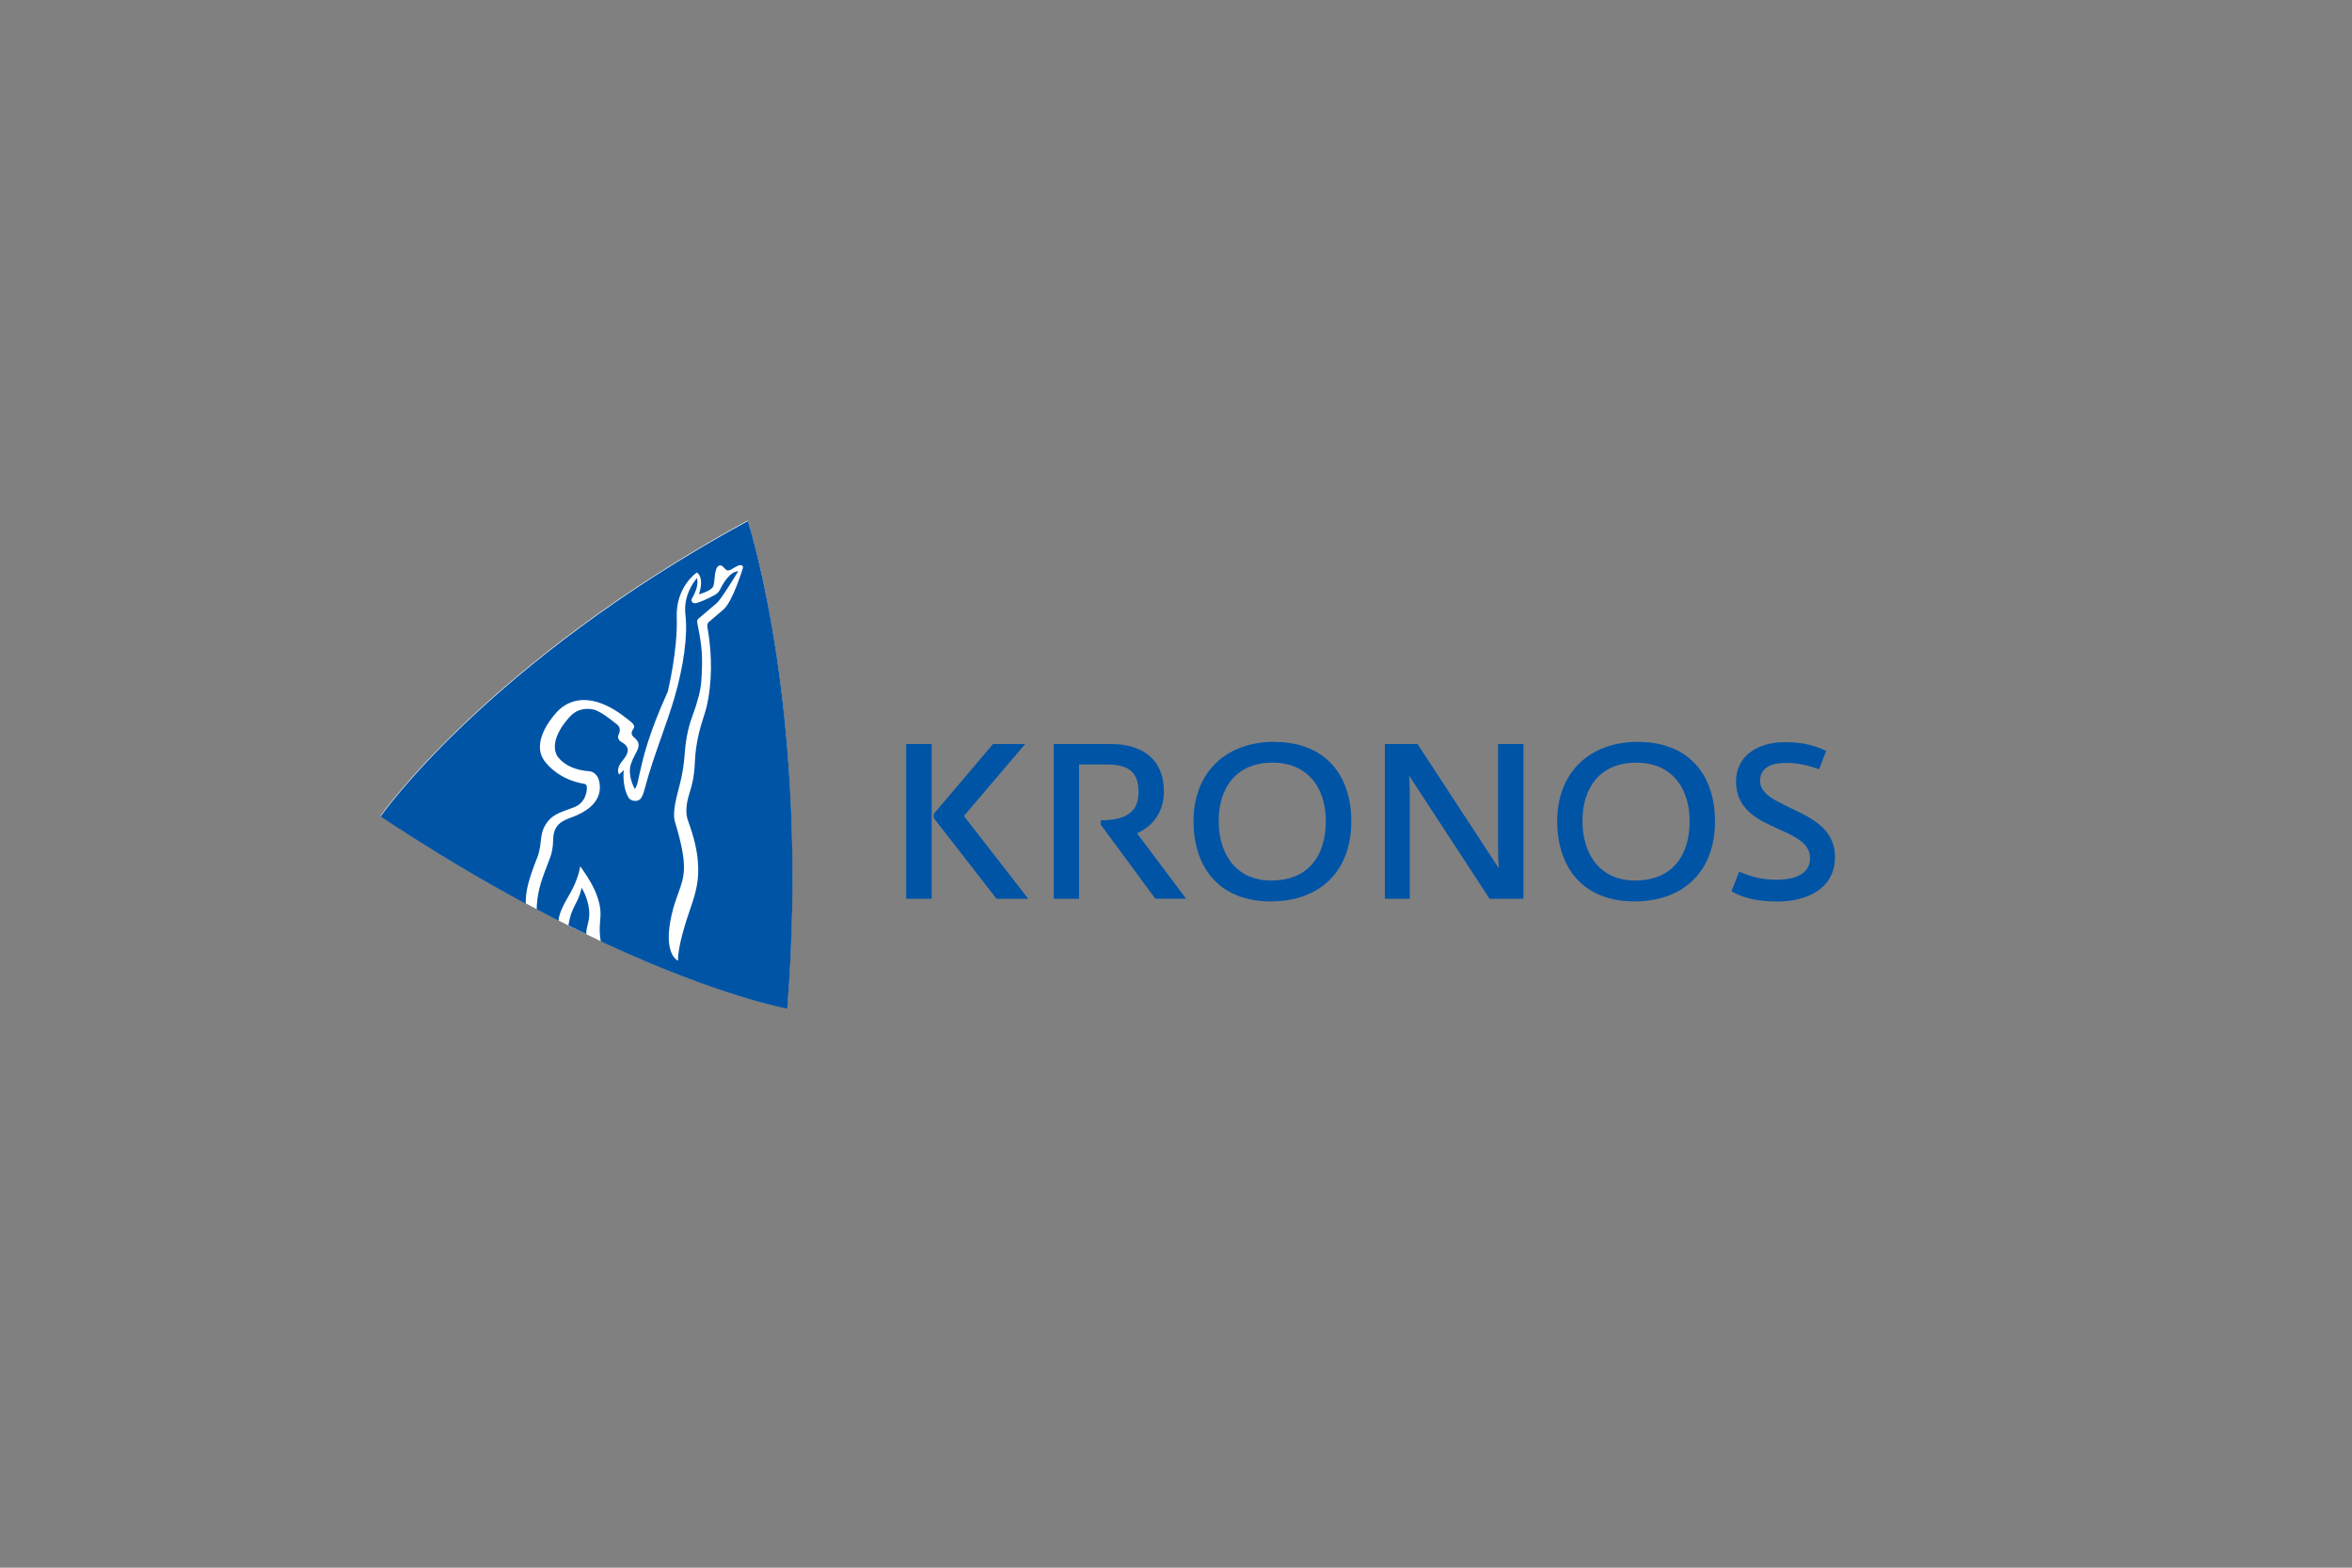 <?xml version="1.0" encoding="UTF-8"?>
<svg xmlns="http://www.w3.org/2000/svg" id="Layer_1" data-name="Layer 1" viewBox="0 0 216 144">
  <rect x="0" y="0" width="216" height="144" fill="#808080" stroke="none"/>
  <defs>
    <style> .cls-1 { fill: #0054a6; } .cls-2 { fill: #fff; } </style>
  </defs>
  <polygon class="cls-1" points="94.15 68.34 91.2 68.34 85.78 74.73 85.76 74.75 85.76 75.15 91.52 82.56 94.43 82.56 88.52 74.95 94.15 68.34"></polygon>
  <rect class="cls-1" x="83.22" y="68.34" width="2.34" height="14.22"></rect>
  <g>
    <path class="cls-1" d="M106.09,82.55h2.84l-4.51-6.01c1.61-.73,2.47-2.09,2.47-3.86,0-2.76-1.78-4.34-4.88-4.34h-5.24v14.22h2.33v-12.34h2.53c2.08,0,2.93.74,2.93,2.56s-1.18,2.57-3.47,2.57v.4s5.01,6.8,5.01,6.8Z"></path>
    <path class="cls-1" d="M121.76,75.44c0,1.6-.42,2.94-1.21,3.88-.87,1.04-2.16,1.56-3.82,1.56-1.53,0-2.78-.56-3.63-1.62-.77-.97-1.18-2.3-1.18-3.85s.42-2.89,1.22-3.82c.86-1.01,2.15-1.54,3.73-1.54,3.02,0,4.89,2.07,4.89,5.4M117.05,68.14c-4.52,0-7.44,2.86-7.44,7.28,0,2.2.63,4.05,1.82,5.34,1.23,1.34,3.05,2.04,5.25,2.04,4.58,0,7.42-2.81,7.42-7.34,0-2.14-.6-3.94-1.75-5.22-1.23-1.37-3.06-2.09-5.3-2.09"></path>
  </g>
  <polygon class="cls-1" points="130.18 68.34 127.18 68.34 127.18 82.56 129.47 82.56 129.47 72.46 129.41 71.25 136.8 82.56 139.91 82.56 139.91 68.34 137.58 68.34 137.58 78.5 137.64 79.75 130.18 68.34"></polygon>
  <path class="cls-1" d="M153.96,79.32c-.87,1.04-2.16,1.56-3.82,1.56-1.53,0-2.78-.56-3.63-1.62-.77-.97-1.18-2.3-1.18-3.85s.42-2.89,1.22-3.82c.86-1.01,2.15-1.54,3.73-1.54,3.02,0,4.89,2.07,4.89,5.4,0,1.6-.42,2.94-1.21,3.88M150.45,68.14c-4.52,0-7.44,2.86-7.44,7.28,0,2.2.63,4.05,1.82,5.34,1.23,1.34,3.05,2.04,5.25,2.04,4.58,0,7.42-2.81,7.42-7.34,0-2.14-.6-3.95-1.75-5.22-1.23-1.37-3.06-2.09-5.3-2.09"></path>
  <path class="cls-1" d="M164.42,74.2c-1.49-.7-2.78-1.31-2.78-2.48,0-1.06.83-1.64,2.33-1.64,1.35,0,2.19.28,3.01.55l.08.03.65-1.7-.08-.03c-.89-.39-1.9-.76-3.72-.76-1.21,0-2.32.31-3.11.88-.9.65-1.37,1.59-1.37,2.74,0,2.6,2.09,3.55,3.94,4.38,1.53.69,2.86,1.29,2.86,2.66,0,1.79-2.12,1.98-3.03,1.98-1.39,0-2.33-.27-3.4-.71l-.08-.03-.71,1.8.07.04c.83.45,1.98.9,4.16.9,2.55,0,5.28-1.08,5.28-4.1,0-2.57-2.18-3.59-4.1-4.5"></path>
  <g>
    <path class="cls-2" d="M55.15,86.42c.12.06.24.11.35.17,10.57,4.91,16.78,6.01,16.78,6.01h0c2.13-26.82-3.5-44.42-3.62-44.79-23.87,13-33.73,27.14-33.73,27.14,4.83,3.2,9.29,5.84,13.33,8.01l.99.53c.69.36,1.36.71,2.02,1.05l.91.46c.12.06.24.12.35.18l1.3.63,1.3.62Z"></path>
    <g>
      <path class="cls-1" d="M53.42,81.55c-.39,1.63-.92,1.61-1.22,3.45.12.06.24.12.35.18l1.3.63c-.05-.53.26-1.1.27-1.82.01-1.32-.7-2.44-.7-2.44Z"></path>
      <path class="cls-1" d="M48.28,82.97c0-1.14.24-2.14,1.08-4.25.23-.58.29-1.36.34-1.76.05-.37.13-.73.32-1.07.63-1.11,1.35-1.22,2.73-1.75,1.04-.4,1.21-1.55,1.13-1.93-.02-.11-.11-.2-.22-.21-2.29-.37-3.4-1.8-3.4-1.8-1.62-1.63.08-3.9.81-4.72.26-.3.57-.56.91-.75,2.57-1.44,5.44,1.18,5.91,1.53.53.4.31.64.31.64-.41.54-.06.75.11.9.78.73.03,1.19-.36,2.36-.34,1.02.24,2.12.35,2.31.25-.33.29-.79.45-1.46.28-1.22.71-3.36,2.58-7.49.03-.15.92-3.8.82-6.82-.1-2.8,1.82-4.1,1.85-4.11h.02c.63.52.27,1.69.17,2,.49-.13,1.2-.42,1.32-.75.06-.15.08-.4.11-.67.04-.42.09-.86.25-1.07.08-.11.17-.17.26-.17.14-.01.27.12.41.27.03.04.07.07.11.11.19.18.41.06.74-.14.09-.05.18-.11.29-.16.21-.11.36-.13.46-.07.1.06.1.18.1.19h0c-.04.14-.94,3.1-1.79,3.85-.34.3-.69.59-.97.83-.14.12-.26.22-.36.3-.19.17-.18.33-.14.59.28,1.57.51,3.98.06,6.5-.13.71-.22,1.04-.45,1.74-.32.97-.71,2.44-.77,3.99-.06,1.5-.29,2.25-.48,2.86-.05.15-.09.3-.13.44-.26,1-.17,1.63-.1,1.91.03.1.08.26.15.45.25.72.72,2.07.83,3.55.13,1.59-.12,2.67-.66,4.23-.45,1.29-1.19,3.63-1.16,4.81v.06s-.06-.03-.06-.03c-.05-.03-1.3-.66-.56-4.04.2-.92.44-1.57.65-2.15.56-1.55.9-2.48-.27-6.39-.31-.82,0-2.07.35-3.38.26-.96.43-1.97.5-3,.06-.88.23-2.2.7-3.45.46-1.23.77-2.41.82-3.15.17-2.46.06-3.31-.34-5.3v-.04c-.04-.18-.08-.35.08-.48.33-.28.74-.63,1.08-.92.27-.23.49-.42.59-.5.41-.34,1.75-2.56,1.99-2.94-.78.03-1.42,1.16-1.66,1.66-.11.22-.27.4-.48.51-.62.35-1.52.75-1.84.77-.11,0-.22-.04-.27-.14-.06-.09-.06-.21,0-.3.64-1.09.51-1.68.46-1.87-.24.27-1.28,1.57-1.06,3.38.22,1.86-.16,4.71-1.02,7.64-.33,1.13-.72,2.22-1.12,3.37-.55,1.56-1.13,3.18-1.64,5.1h0c-.08.31-.18.54-.29.71-.29.43-.98.3-1.18-.07-.61-1.14-.41-2.49-.41-2.49l-.43.4s-.36-.46.29-1.24c.62-.74.75-1.28-.07-1.74-.27-.15-.4-.42-.26-.7,0,0,.3-.56-.14-.9-.24-.18-1.4-1.18-2.12-1.37-.54-.14-1.49-.18-2.24.66,0,0-2,2.03-1.16,3.56,0,0,.68,1.26,2.93,1.43,0,0,1,0,1,1.51s-1.52,2.32-2.42,2.66c-.9.34-1.84.62-1.87,2.1-.03,1.48-.34,1.67-.99,3.57-.48,1.4-.52,2.44-.52,2.85h0c.69.36,1.36.71,2.02,1.05-.03-.77.8-2.07,1.05-2.52.83-1.49.92-2.49.92-2.49,0,0,1.08,1.41,1.53,2.66.71,2.01.04,2.2.36,4.23.12.06.24.11.35.17,10.58,4.91,16.78,6.02,16.78,6.02h0c2.13-26.83-3.5-44.43-3.62-44.79-23.87,13-33.73,27.14-33.73,27.14,4.83,3.2,9.29,5.84,13.33,8.01h0Z"></path>
    </g>
  </g>
</svg>
